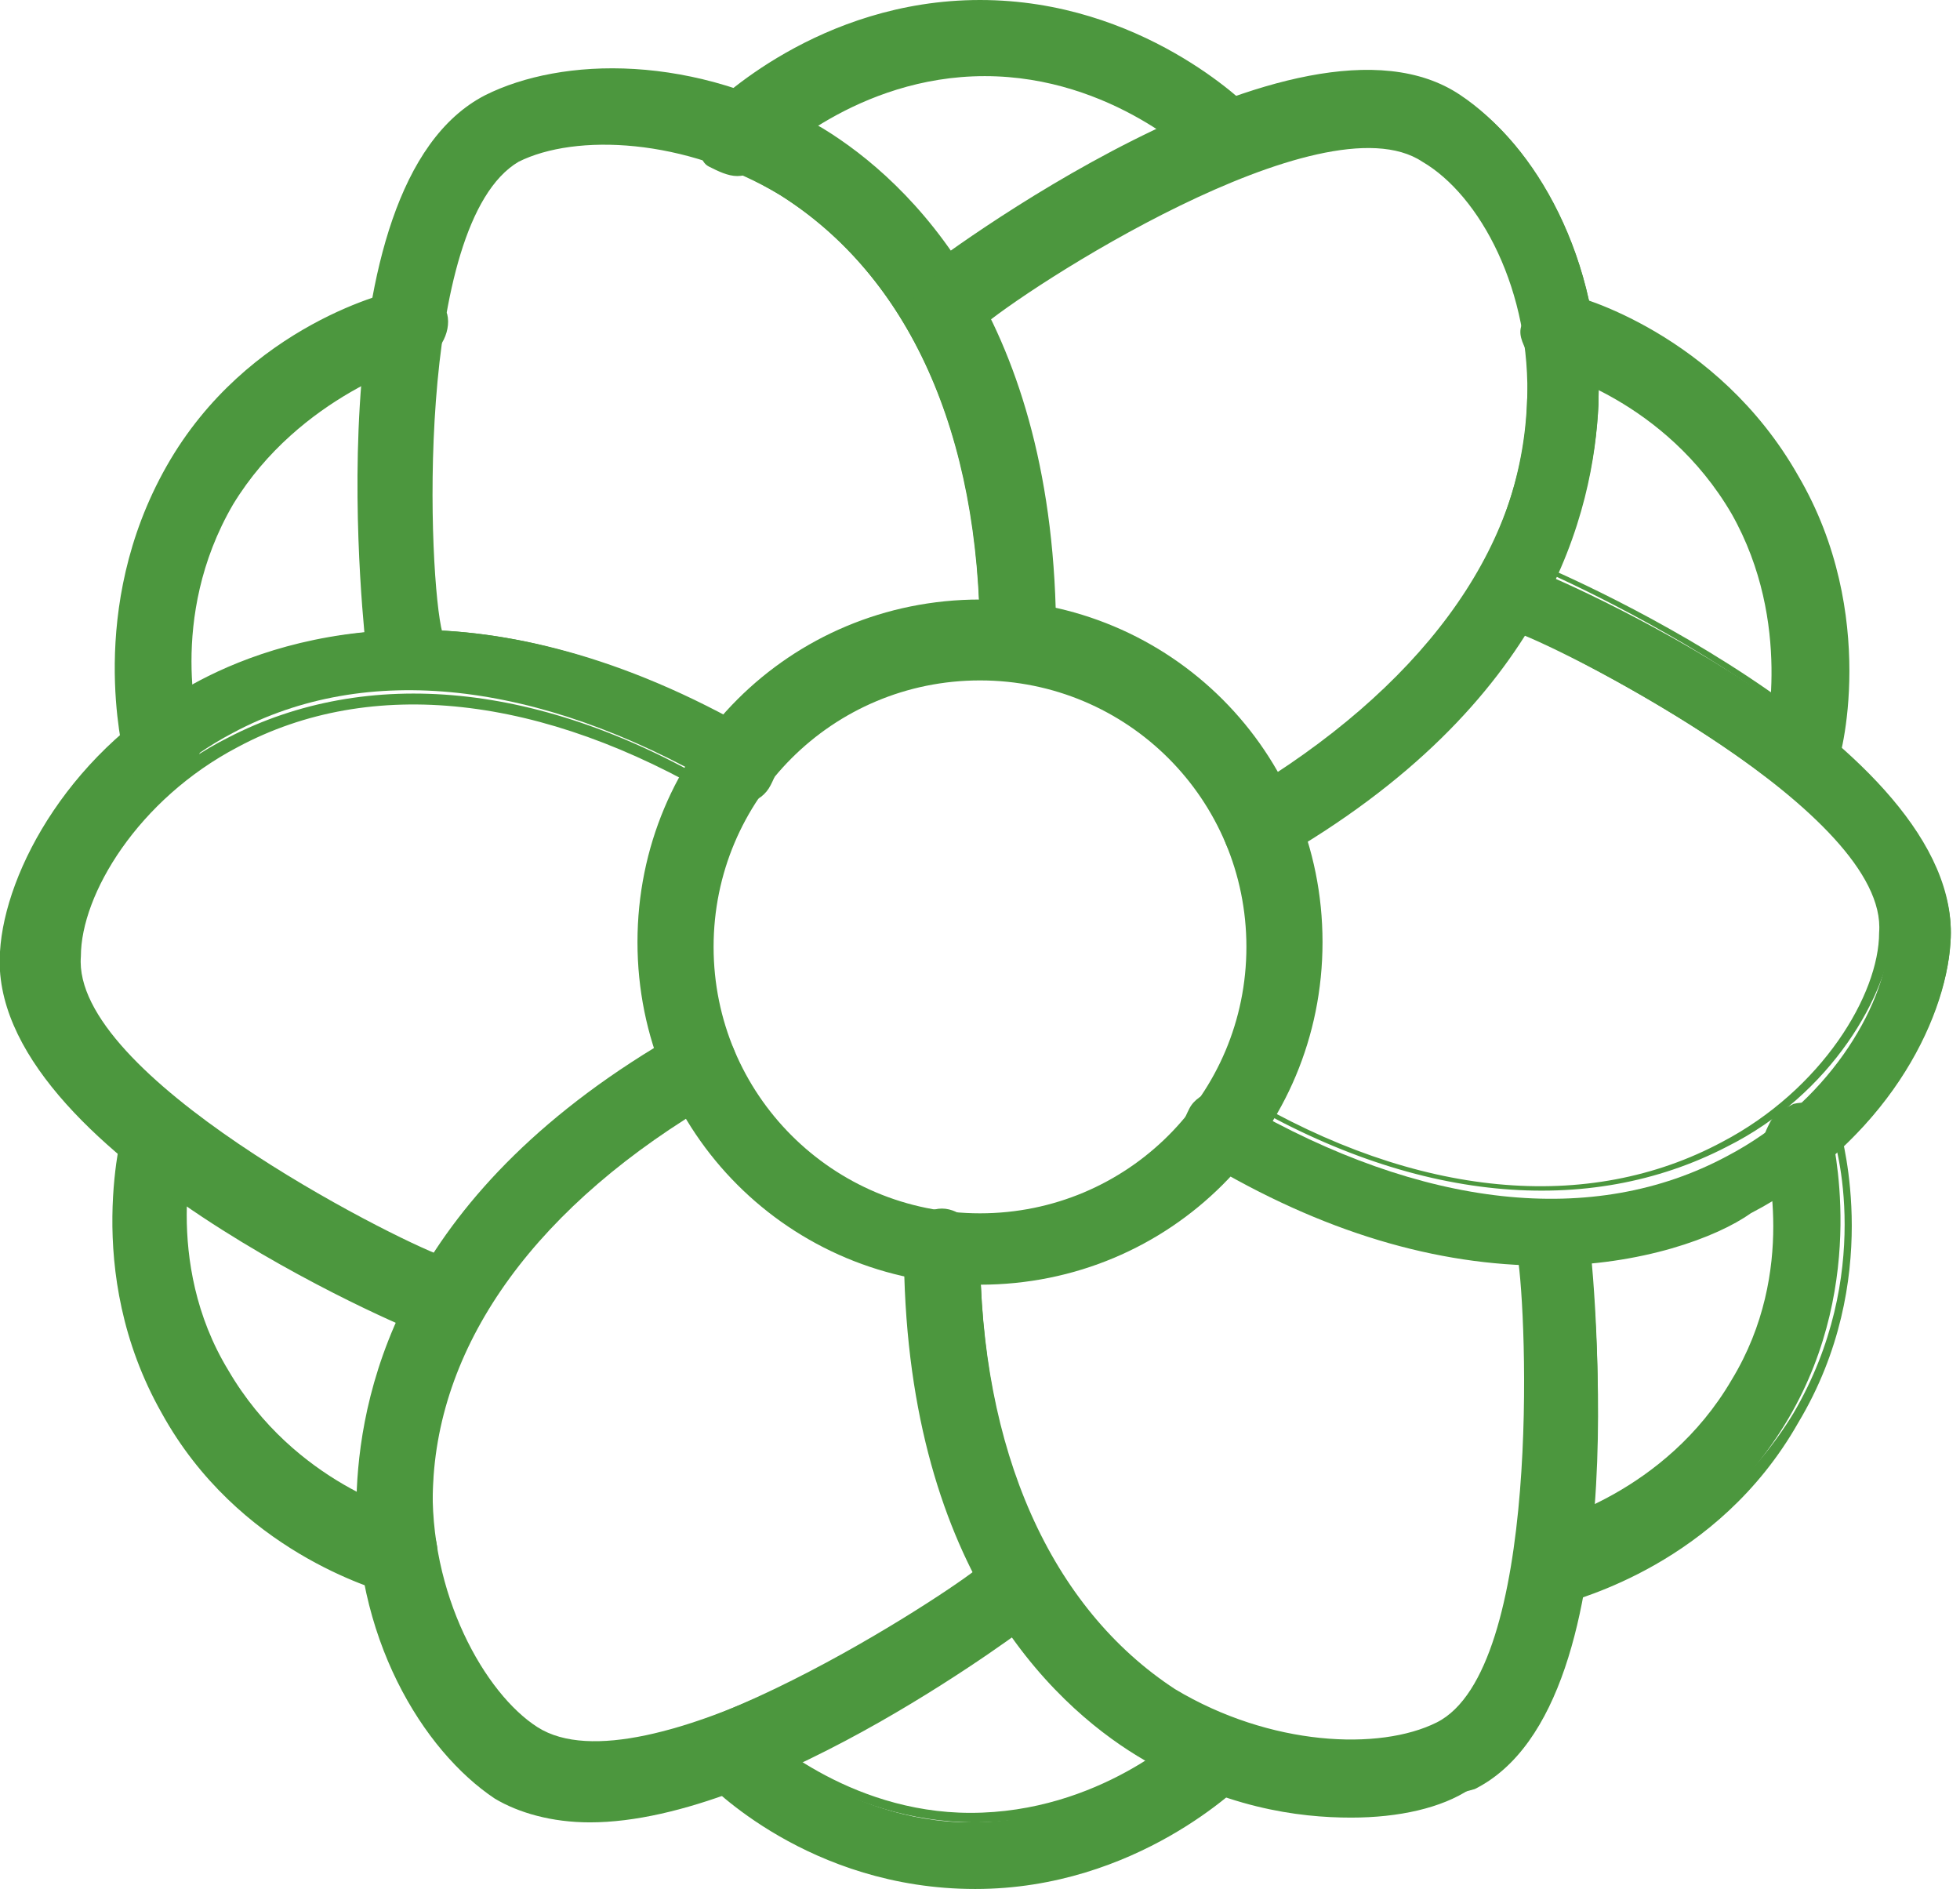 <?xml version="1.0" encoding="utf-8"?>
<!-- Generator: Adobe Illustrator 26.0.1, SVG Export Plug-In . SVG Version: 6.00 Build 0)  -->
<svg version="1.1" id="編集モード" xmlns="http://www.w3.org/2000/svg" xmlns:xlink="http://www.w3.org/1999/xlink" x="0px"
	 y="0px" viewBox="0 0 41.2 39.7" style="enable-background:new 0 0 41.2 39.7;" xml:space="preserve">
<style type="text/css">
	.st0{fill:#4C973E;}
</style>
<g>
	<path class="st0" d="M8.5,14.2c-0.3,0-0.6-0.2-0.7-0.5c0-0.1-1.2-9.7,2.4-11.5c1.5-0.8,4.3-0.9,6.9,0.7C19,4.1,22,6.9,22,13.5
		c0,0.4-0.3,0.7-0.7,0.7s-0.7-0.3-0.7-0.7c0-4.4-1.5-7.7-4.2-9.4c-2.1-1.3-4.4-1.3-5.6-0.7c-2.3,1.2-1.9,8.7-1.7,9.9
		C9.2,13.7,9,14,8.7,14.2C8.6,14.2,8.6,14.2,8.5,14.2z"/>
	<path class="st0" d="M8.5,14.3c-0.4,0-0.7-0.2-0.8-0.6c0-0.1-1.2-9.8,2.5-11.7c1.6-0.8,4.4-0.9,7.1,0.7c1.8,1.1,4.9,4,4.9,10.7
		c0,0.4-0.4,0.8-0.8,0.8c-0.4,0-0.8-0.4-0.8-0.8c0-4.3-1.5-7.6-4.2-9.3c-2-1.2-4.3-1.3-5.5-0.7C8.7,4.7,9,12.2,9.3,13.3
		c0.1,0.2,0,0.4,0,0.6c-0.1,0.2-0.3,0.3-0.5,0.4C8.7,14.3,8.6,14.3,8.5,14.3z M12.8,1.8c-1,0-1.9,0.2-2.5,0.5C6.8,4.1,8,13.6,8,13.7
		c0.1,0.3,0.4,0.4,0.7,0.4c0.1,0,0.3-0.1,0.3-0.3C9,13.6,9,13.5,9,13.4c-0.2-0.8-0.7-8.8,1.8-10.1c1.3-0.6,3.7-0.6,5.8,0.7
		c2.8,1.7,4.3,5.1,4.3,9.5c0,0.3,0.2,0.5,0.5,0.5c0.3,0,0.5-0.2,0.5-0.5c0-6.5-3-9.3-4.8-10.4C15.6,2.2,14.1,1.8,12.8,1.8z"/>
</g>
<g>
	<path class="st0" d="M26.5,18c-0.2,0-0.5-0.1-0.6-0.3c-0.2-0.3-0.1-0.7,0.2-0.9c3.8-2.2,5.9-5.2,6-8.4C32.3,6,31.1,4,30,3.2
		c-2.2-1.4-8.5,2.7-9.5,3.5c-0.2,0.3-0.6,0.3-0.9,0c-0.3-0.2-0.3-0.7,0-1c0.1-0.1,7.8-5.9,11.2-3.6c1.4,0.9,2.9,3.3,2.8,6.4
		c-0.1,2.1-1,6.2-6.7,9.5C26.7,18,26.6,18,26.5,18z"/>
	<path class="st0" d="M26.5,18.2c-0.3,0-0.6-0.2-0.7-0.4c-0.2-0.4-0.1-0.9,0.3-1.1c3.7-2.2,5.9-5.1,6-8.2c0.1-2.4-1-4.4-2.2-5.1
		c-2.1-1.4-8.4,2.7-9.3,3.5C20.5,6.9,20.3,7,20.1,7c-0.2,0-0.4-0.1-0.6-0.2c-0.2-0.1-0.2-0.3-0.3-0.5c0-0.2,0.1-0.5,0.2-0.6
		c0.1-0.1,7.9-6,11.3-3.7c1.5,1,3,3.4,2.9,6.5c-0.1,2.2-1,6.3-6.8,9.6C26.8,18.1,26.6,18.2,26.5,18.2z M28.8,2.7
		c0.5,0,0.9,0.1,1.3,0.3c1.2,0.8,2.4,2.9,2.3,5.3c-0.1,3.3-2.3,6.3-6.1,8.5C26,17,25.9,17.4,26,17.6c0.1,0.2,0.5,0.3,0.7,0.2
		c5.6-3.2,6.6-7.2,6.6-9.3c0.1-3-1.4-5.3-2.8-6.2c-3.2-2.1-10.9,3.6-11,3.6c-0.1,0.1-0.1,0.3-0.1,0.4c0,0.1,0.1,0.3,0.2,0.3
		c0.1,0.1,0.2,0.1,0.4,0.1c0,0,0,0,0,0c0.1,0,0.3-0.1,0.3-0.2C21,6.1,25.8,2.7,28.8,2.7z"/>
</g>
<g>
	<path class="st0" d="M32.5,26.4c-1.9,0-4.3-0.5-7.1-2.1c-0.3-0.2-0.4-0.6-0.2-0.9c0.2-0.3,0.6-0.4,0.9-0.2
		c3.8,2.2,7.4,2.6,10.2,1.1c2.1-1.1,3.3-3.1,3.4-4.5c0.2-2.6-6.6-6-7.7-6.5c-0.4-0.1-0.6-0.4-0.5-0.8c0.1-0.4,0.5-0.6,0.8-0.5
		c0.1,0,9,3.8,8.7,7.8c-0.1,1.7-1.4,4.2-4.1,5.6C36,25.9,34.5,26.4,32.5,26.4z"/>
	<path class="st0" d="M32.5,26.6c-2.3,0-4.7-0.7-7.2-2.2c-0.2-0.1-0.3-0.3-0.4-0.5c-0.1-0.2,0-0.4,0.1-0.6c0.1-0.2,0.3-0.3,0.5-0.4
		c0.2-0.1,0.4,0,0.6,0.1c3.7,2.2,7.3,2.5,10.1,1c2.1-1.1,3.3-3.1,3.3-4.4c0.2-2.5-6.5-5.9-7.6-6.3c-0.4-0.1-0.7-0.5-0.6-0.9
		c0-0.2,0.2-0.4,0.3-0.5c0.2-0.1,0.4-0.2,0.6-0.1c0.1,0,9.1,3.8,8.8,8c-0.1,1.7-1.5,4.3-4.2,5.7C36.1,26,34.5,26.6,32.5,26.6z
		 M25.7,23.2c0,0-0.1,0-0.1,0c-0.1,0-0.2,0.1-0.3,0.2c-0.1,0.1-0.1,0.3-0.1,0.4c0,0.1,0.1,0.2,0.2,0.3c2.4,1.4,4.8,2.1,7,2.1
		c2,0,3.5-0.6,4.4-1.1c2.6-1.4,3.9-3.8,4-5.5c0.2-3.9-8.5-7.7-8.6-7.7c-0.1,0-0.3,0-0.4,0.1c-0.1,0.1-0.2,0.2-0.2,0.3
		c0,0.1,0,0.3,0.1,0.4c0.1,0.1,0.2,0.2,0.3,0.2c0.8,0.3,8,3.8,7.8,6.6c-0.1,1.4-1.3,3.5-3.5,4.6c-2.9,1.5-6.6,1.2-10.4-1.1
		C25.9,23.2,25.8,23.2,25.7,23.2z"/>
</g>
<g>
	<path class="st0" d="M28.4,38c-1.3,0-2.9-0.4-4.4-1.3c-1.8-1.1-4.9-4-4.8-10.5c0-0.4,0.3-0.7,0.7-0.7c0,0,0,0,0,0
		c0.4,0,0.7,0.3,0.7,0.7c0,4.4,1.5,7.7,4.2,9.4c2.1,1.3,4.4,1.3,5.6,0.7c2.3-1.2,2-8.7,1.7-9.9c-0.1-0.4,0.1-0.7,0.4-0.8
		c0.3-0.1,0.7,0.1,0.9,0.5c0,0.1,1.2,9.7-2.4,11.5C30.3,37.8,29.4,38,28.4,38z"/>
	<path class="st0" d="M28.4,38.2c-1.1,0-2.7-0.2-4.5-1.3c-1.8-1.1-4.9-4-4.9-10.7c0-0.4,0.4-0.8,0.8-0.8c0.4,0,0.8,0.4,0.8,0.8
		c0,4.3,1.5,7.6,4.1,9.3c2,1.2,4.3,1.3,5.5,0.7c2.2-1.1,1.9-8.6,1.7-9.8c-0.1-0.4,0.1-0.8,0.5-1c0.4-0.1,0.9,0.1,1,0.5
		c0,0.1,1.2,9.8-2.5,11.7C30.3,38,29.4,38.2,28.4,38.2z M19.8,25.7c-0.3,0-0.5,0.2-0.5,0.5c0,6.5,3,9.3,4.8,10.4
		c1.7,1,3.3,1.3,4.3,1.3c0.9,0,1.8-0.2,2.5-0.5c3.5-1.7,2.4-11.2,2.4-11.3c-0.1-0.3-0.4-0.4-0.7-0.4c-0.3,0.1-0.4,0.4-0.3,0.6
		c0.2,0.8,0.7,8.8-1.8,10.1c-1.3,0.6-3.7,0.6-5.8-0.7c-2.8-1.7-4.3-5.1-4.3-9.5C20.4,25.9,20.1,25.7,19.8,25.7z"/>
</g>
<g>
	<path class="st0" d="M12.4,38.1c-0.7,0-1.4-0.2-1.9-0.5c-1.4-0.9-2.9-3.3-2.8-6.4c0.1-2.1,1-6.2,6.7-9.5c0.3-0.2,0.7-0.1,0.9,0.2
		c0.2,0.3,0.1,0.7-0.2,0.9c-3.8,2.2-5.9,5.1-6,8.3c-0.1,2.4,1.1,4.5,2.2,5.2c2.2,1.4,8.5-2.6,9.5-3.5c0.2-0.3,0.6-0.3,0.9,0
		c0.3,0.2,0.3,0.7,0,1C21.6,34.1,16.1,38.1,12.4,38.1z"/>
	<path class="st0" d="M12.4,38.3c-0.8,0-1.5-0.2-2-0.5c-1.5-1-3-3.4-2.9-6.5c0.1-2.2,1-6.3,6.8-9.6c0.4-0.2,0.9-0.1,1.1,0.3
		c0.2,0.4,0.1,0.9-0.3,1.1c-3.8,2.2-5.9,5.1-6,8.2c-0.1,2.4,1,4.4,2.1,5.1c2.1,1.4,8.4-2.7,9.3-3.4c0.3-0.3,0.8-0.3,1.1,0
		c0.2,0.1,0.2,0.3,0.3,0.5c0,0.2-0.1,0.5-0.2,0.6C21.7,34.1,16.2,38.3,12.4,38.3z M14.7,21.8c-0.1,0-0.2,0-0.3,0.1
		c-5.6,3.2-6.6,7.2-6.6,9.3c-0.1,3,1.4,5.3,2.7,6.2c0.5,0.3,1.1,0.5,1.8,0.5c3.7,0,9.1-4.1,9.1-4.1c0.1-0.1,0.1-0.3,0.1-0.4
		c0-0.1-0.1-0.3-0.2-0.3c-0.2-0.2-0.5-0.2-0.7,0c-0.7,0.6-7.3,5.1-9.7,3.5c-1.2-0.8-2.4-2.9-2.3-5.3C8.9,28,11.1,25,15,22.8
		c0.2-0.1,0.3-0.5,0.2-0.7C15.1,21.9,14.9,21.8,14.7,21.8z"/>
</g>
<g>
	<path class="st0" d="M9,27.8c0,0-0.1,0-0.1,0c-0.1,0-9-3.8-8.7-7.9c0.1-1.7,1.4-4.2,4.1-5.6c1.9-1,5.9-2.2,11.5,1.1
		c0.3,0.2,0.4,0.6,0.2,0.9c-0.2,0.3-0.6,0.4-0.9,0.2c-3.8-2.2-7.4-2.6-10.2-1.1c-2.1,1.1-3.3,3.1-3.4,4.5c-0.2,2.6,6.5,6.1,7.7,6.5
		c0.4,0.1,0.6,0.4,0.5,0.8C9.6,27.6,9.3,27.8,9,27.8z"/>
	<path class="st0" d="M9,28c-0.1,0-0.1,0-0.2,0c-0.1,0-9.1-3.8-8.8-8c0.1-1.7,1.5-4.3,4.2-5.7c1.9-1,6-2.2,11.7,1.1
		c0.2,0.1,0.3,0.3,0.4,0.5c0.1,0.2,0,0.4-0.1,0.6c-0.2,0.4-0.7,0.5-1.1,0.3c-3.7-2.2-7.3-2.6-10.1-1.1c-2.1,1.1-3.3,3.1-3.3,4.4
		c-0.2,2.5,6.5,5.9,7.6,6.3c0.2,0,0.4,0.2,0.5,0.3c0.1,0.2,0.1,0.4,0.1,0.6C9.7,27.7,9.4,28,9,28z M8.7,13.4c-2,0-3.4,0.5-4.4,1.1
		c-2.6,1.4-3.9,3.8-4,5.5c-0.3,4,8.5,7.7,8.6,7.7c0,0,0.1,0,0.1,0c0.3,0,0.5-0.2,0.5-0.4c0-0.1,0-0.3-0.1-0.4s-0.2-0.2-0.3-0.2
		c-0.8-0.3-8-3.8-7.8-6.6c0.1-1.4,1.3-3.5,3.5-4.6c2.9-1.5,6.6-1.2,10.4,1.1c0.3,0.1,0.6,0.1,0.7-0.2C16,16.1,16,16,16,15.9
		c0-0.1-0.1-0.3-0.2-0.3C13,13.9,10.6,13.4,8.7,13.4z"/>
</g>
<g>
	<path class="st0" d="M20.6,26.9c-3.9,0-7-3.2-7-7s3.2-7,7-7s7,3.2,7,7S24.5,26.9,20.6,26.9z M20.6,14.2c-3.1,0-5.7,2.6-5.7,5.7
		c0,3.1,2.6,5.7,5.7,5.7s5.7-2.6,5.7-5.7C26.3,16.7,23.7,14.2,20.6,14.2z"/>
	<path class="st0" d="M20.6,27c-4,0-7.2-3.2-7.2-7.2s3.2-7.2,7.2-7.2s7.2,3.2,7.2,7.2S24.6,27,20.6,27z M20.6,13
		c-3.8,0-6.9,3.1-6.9,6.9s3.1,6.9,6.9,6.9s6.9-3.1,6.9-6.9S24.4,13,20.6,13z M20.6,25.7c-3.2,0-5.8-2.6-5.8-5.8
		c0-3.2,2.6-5.8,5.8-5.8c3.2,0,5.8,2.6,5.8,5.8C26.4,23.1,23.8,25.7,20.6,25.7z M20.6,14.3c-3.1,0-5.6,2.5-5.6,5.6
		c0,3.1,2.5,5.6,5.6,5.6c3.1,0,5.6-2.5,5.6-5.6C26.2,16.8,23.7,14.3,20.6,14.3z"/>
</g>
<g>
	<path class="st0" d="M15.5,3.5c-0.2,0-0.3-0.1-0.5-0.2c-0.3-0.3-0.3-0.7,0-0.9c0.1-0.1,2.2-2.3,5.6-2.3c3.4,0,5.5,2.2,5.6,2.3
		c0.3,0.3,0.2,0.7,0,0.9c-0.3,0.3-0.7,0.2-0.9,0c0,0-1.9-1.9-4.6-1.9c-2.8,0-4.6,1.8-4.6,1.9C15.8,3.5,15.6,3.5,15.5,3.5z"/>
	<path class="st0" d="M15.5,3.7c-0.2,0-0.4-0.1-0.6-0.2c-0.2-0.1-0.2-0.4-0.2-0.6c0-0.2,0.1-0.4,0.2-0.6C15,2.2,17.2,0,20.6,0
		c3.4,0,5.6,2.2,5.7,2.3c0.3,0.3,0.3,0.8,0,1.1c-0.3,0.3-0.8,0.3-1.1,0c0,0-1.8-1.8-4.5-1.8c-2.7,0-4.5,1.8-4.5,1.8
		C15.9,3.6,15.7,3.7,15.5,3.7z M20.6,0.3c-3.3,0-5.4,2.1-5.5,2.2C15,2.6,14.9,2.7,15,2.9C15,3,15,3.1,15.1,3.2
		c0.2,0.2,0.5,0.2,0.7,0c0,0,1.9-1.9,4.7-1.9c2.9,0,4.7,1.9,4.7,1.9c0.2,0.2,0.5,0.2,0.7,0c0.2-0.2,0.2-0.5,0-0.7
		C26,2.4,23.9,0.3,20.6,0.3z"/>
</g>
<g>
	<path class="st0" d="M37.9,16.5c-0.1,0-0.1,0-0.2,0c-0.4-0.1-0.6-0.5-0.5-0.8c0,0,0.7-2.5-0.7-5c-1.4-2.4-3.9-3.1-3.9-3.1
		c-0.4-0.1-0.6-0.5-0.5-0.8c0.1-0.4,0.5-0.6,0.8-0.5c0.1,0,3.1,0.8,4.8,3.7c1.7,2.9,0.9,5.9,0.8,6C38.4,16.3,38.2,16.5,37.9,16.5z"
		/>
	<path class="st0" d="M37.9,16.6c-0.1,0-0.1,0-0.2,0c-0.4-0.1-0.7-0.6-0.6-1c0-0.1,0.6-2.5-0.7-4.8c-1.4-2.4-3.8-3-3.8-3
		c-0.2-0.1-0.4-0.2-0.5-0.4C32,7.2,31.9,7,32,6.8c0.1-0.2,0.2-0.4,0.4-0.5c0.2-0.1,0.4-0.1,0.6-0.1c0.1,0,3.1,0.8,4.8,3.8
		c1.7,2.9,0.9,6,0.8,6.1C38.6,16.4,38.2,16.6,37.9,16.6z M32.8,6.4c-0.1,0-0.2,0-0.3,0.1c-0.1,0.1-0.2,0.2-0.2,0.3
		c0,0.1,0,0.3,0.1,0.4c0.1,0.1,0.2,0.2,0.3,0.2c0,0,2.6,0.7,4,3.2c1.4,2.4,0.7,5,0.7,5.1c-0.1,0.3,0.1,0.6,0.4,0.6
		c0.3,0.1,0.6-0.1,0.6-0.4c0-0.1,0.8-3-0.8-5.9c-1.7-2.9-4.5-3.6-4.7-3.7C32.9,6.4,32.8,6.4,32.8,6.4z"/>
</g>
<g>
	<path class="st0" d="M32.7,33.5c-0.3,0-0.6-0.2-0.6-0.5c-0.1-0.4,0.1-0.7,0.5-0.8c0,0,2.5-0.7,3.9-3.1c1.4-2.4,0.7-4.9,0.7-5
		c-0.1-0.4,0.1-0.7,0.5-0.8c0.4-0.1,0.7,0.1,0.8,0.5c0,0.1,0.8,3.1-0.9,6c-1.7,2.9-4.6,3.7-4.8,3.7C32.8,33.5,32.8,33.5,32.7,33.5z"
		/>
	<path class="st0" d="M32.7,33.6c-0.4,0-0.7-0.3-0.8-0.6c-0.1-0.4,0.2-0.9,0.6-1c0,0,2.5-0.6,3.9-3c1.4-2.3,0.7-4.7,0.7-4.8
		c-0.1-0.2,0-0.4,0.1-0.6c0.1-0.2,0.3-0.3,0.5-0.4c0.4-0.1,0.9,0.1,1,0.6c0,0.1,0.9,3.1-0.9,6.1c-1.7,3-4.7,3.7-4.9,3.8
		C32.8,33.6,32.8,33.6,32.7,33.6z M37.9,23.5c0,0-0.1,0-0.1,0c-0.1,0-0.2,0.1-0.3,0.2c-0.1,0.1-0.1,0.3,0,0.4c0,0.1,0.7,2.6-0.7,5.1
		c-1.4,2.4-4,3.1-4,3.1c-0.3,0.1-0.4,0.4-0.4,0.6c0.1,0.2,0.3,0.4,0.5,0.4c0,0,0.1,0,0.1,0c0.1,0,3-0.8,4.7-3.6
		c1.7-2.9,0.9-5.7,0.8-5.9C38.3,23.6,38.1,23.5,37.9,23.5z"/>
</g>
<g>
	<path class="st0" d="M20.5,39.6C20.5,39.6,20.5,39.6,20.5,39.6c-3.4,0-5.5-2.2-5.6-2.3c-0.3-0.3-0.2-0.7,0-0.9
		c0.3-0.3,0.7-0.2,0.9,0c0,0,1.9,1.9,4.6,1.9c0,0,0,0,0,0c2.8,0,4.6-1.8,4.6-1.8c0.3-0.3,0.7-0.3,0.9,0c0.3,0.3,0.3,0.7,0,0.9
		C26,37.4,23.9,39.6,20.5,39.6z"/>
	<path class="st0" d="M20.5,39.7L20.5,39.7c-3.5,0-5.6-2.2-5.7-2.3c-0.3-0.3-0.3-0.8,0-1.1c0.3-0.3,0.8-0.3,1.1,0
		c0.1,0.1,1.9,1.8,4.5,1.8c2.7,0,4.5-1.7,4.6-1.8c0.1-0.2,0.3-0.2,0.6-0.2c0.2,0,0.4,0.1,0.6,0.2c0.3,0.3,0.3,0.8,0,1.1
		C26.1,37.5,23.9,39.7,20.5,39.7z M15.4,36.3c-0.1,0-0.3,0-0.4,0.1c-0.2,0.2-0.2,0.5,0,0.7c0.1,0.1,2.2,2.2,5.5,2.2h0
		c3.3,0,5.4-2.1,5.5-2.2c0.2-0.2,0.2-0.5,0-0.7c-0.1-0.1-0.2-0.1-0.4-0.2c-0.1,0-0.3,0.1-0.4,0.2c-0.1,0.1-1.9,1.9-4.7,1.9
		c-2.8,0-4.7-1.8-4.8-1.9C15.7,36.4,15.5,36.3,15.4,36.3z"/>
</g>
<g>
	<path class="st0" d="M8.4,33.4c-0.1,0-0.1,0-0.2,0c-0.1,0-3.1-0.8-4.7-3.7c-1.7-2.9-0.8-5.9-0.8-6c0.1-0.4,0.5-0.6,0.8-0.5
		C3.8,23.3,4,23.6,3.9,24c0,0-0.7,2.5,0.7,5c1.4,2.4,3.9,3.1,3.9,3.1c0.4,0.1,0.6,0.5,0.5,0.8C8.9,33.2,8.7,33.4,8.4,33.4z"/>
	<path class="st0" d="M8.4,33.5c-0.1,0-0.1,0-0.2,0c-0.3-0.1-3.2-0.9-4.8-3.8c-1.7-3-0.8-6-0.8-6.1c0.1-0.2,0.2-0.4,0.4-0.5
		C3.1,23,3.3,23,3.5,23c0.4,0.1,0.7,0.6,0.6,1c0,0-0.7,2.5,0.7,4.8c1.4,2.4,3.8,3,3.8,3c0.2,0.1,0.4,0.2,0.5,0.4
		c0.1,0.2,0.1,0.4,0.1,0.6C9.1,33.3,8.7,33.5,8.4,33.5z M3.3,23.3c-0.1,0-0.2,0-0.2,0.1c-0.1,0.1-0.2,0.2-0.3,0.3
		c0,0.1-0.8,3,0.8,5.9c1.6,2.8,4.5,3.6,4.7,3.7c0.3,0.1,0.6-0.1,0.6-0.4c0-0.1,0-0.3-0.1-0.4c-0.1-0.1-0.2-0.2-0.3-0.2
		c0,0-2.6-0.7-4-3.2c-1.4-2.5-0.7-5-0.7-5.1c0.1-0.3-0.1-0.6-0.4-0.7C3.4,23.3,3.3,23.3,3.3,23.3z"/>
</g>
<g>
	<path class="st0" d="M3.4,16.3c-0.3,0-0.6-0.2-0.6-0.5c0-0.1-0.8-3.1,0.9-6C5.3,7,8.3,6.2,8.4,6.2c0.4-0.1,0.7,0.1,0.8,0.5
		C9.3,7,9.1,7.4,8.7,7.5c0,0-2.5,0.7-4,3.1C3.3,13,4,15.5,4,15.5c0.1,0.4-0.1,0.7-0.5,0.8C3.5,16.3,3.4,16.3,3.4,16.3z"/>
	<path class="st0" d="M3.4,16.5c-0.4,0-0.7-0.2-0.8-0.6c0-0.1-0.8-3.1,0.9-6.1c1.7-3,4.8-3.7,4.9-3.7C8.6,6,8.8,6,9,6.1
		c0.2,0.1,0.3,0.3,0.4,0.5c0.1,0.4-0.2,0.9-0.6,1c0,0-2.5,0.7-3.9,3c-1.4,2.4-0.7,4.8-0.7,4.8c0.1,0.4-0.1,0.9-0.6,1
		C3.5,16.5,3.4,16.5,3.4,16.5z M8.6,6.3c0,0-0.1,0-0.1,0c-0.1,0-3,0.7-4.7,3.6c-1.7,2.8-0.9,5.7-0.9,5.9c0.1,0.3,0.4,0.4,0.6,0.4
		c0.3-0.1,0.4-0.4,0.4-0.6c0,0-0.7-2.6,0.8-5.1c1.4-2.4,4-3.1,4-3.1C9,7.3,9.1,7,9.1,6.7c0-0.1-0.1-0.3-0.2-0.3
		C8.7,6.3,8.6,6.3,8.6,6.3z"/>
</g>
</svg>
